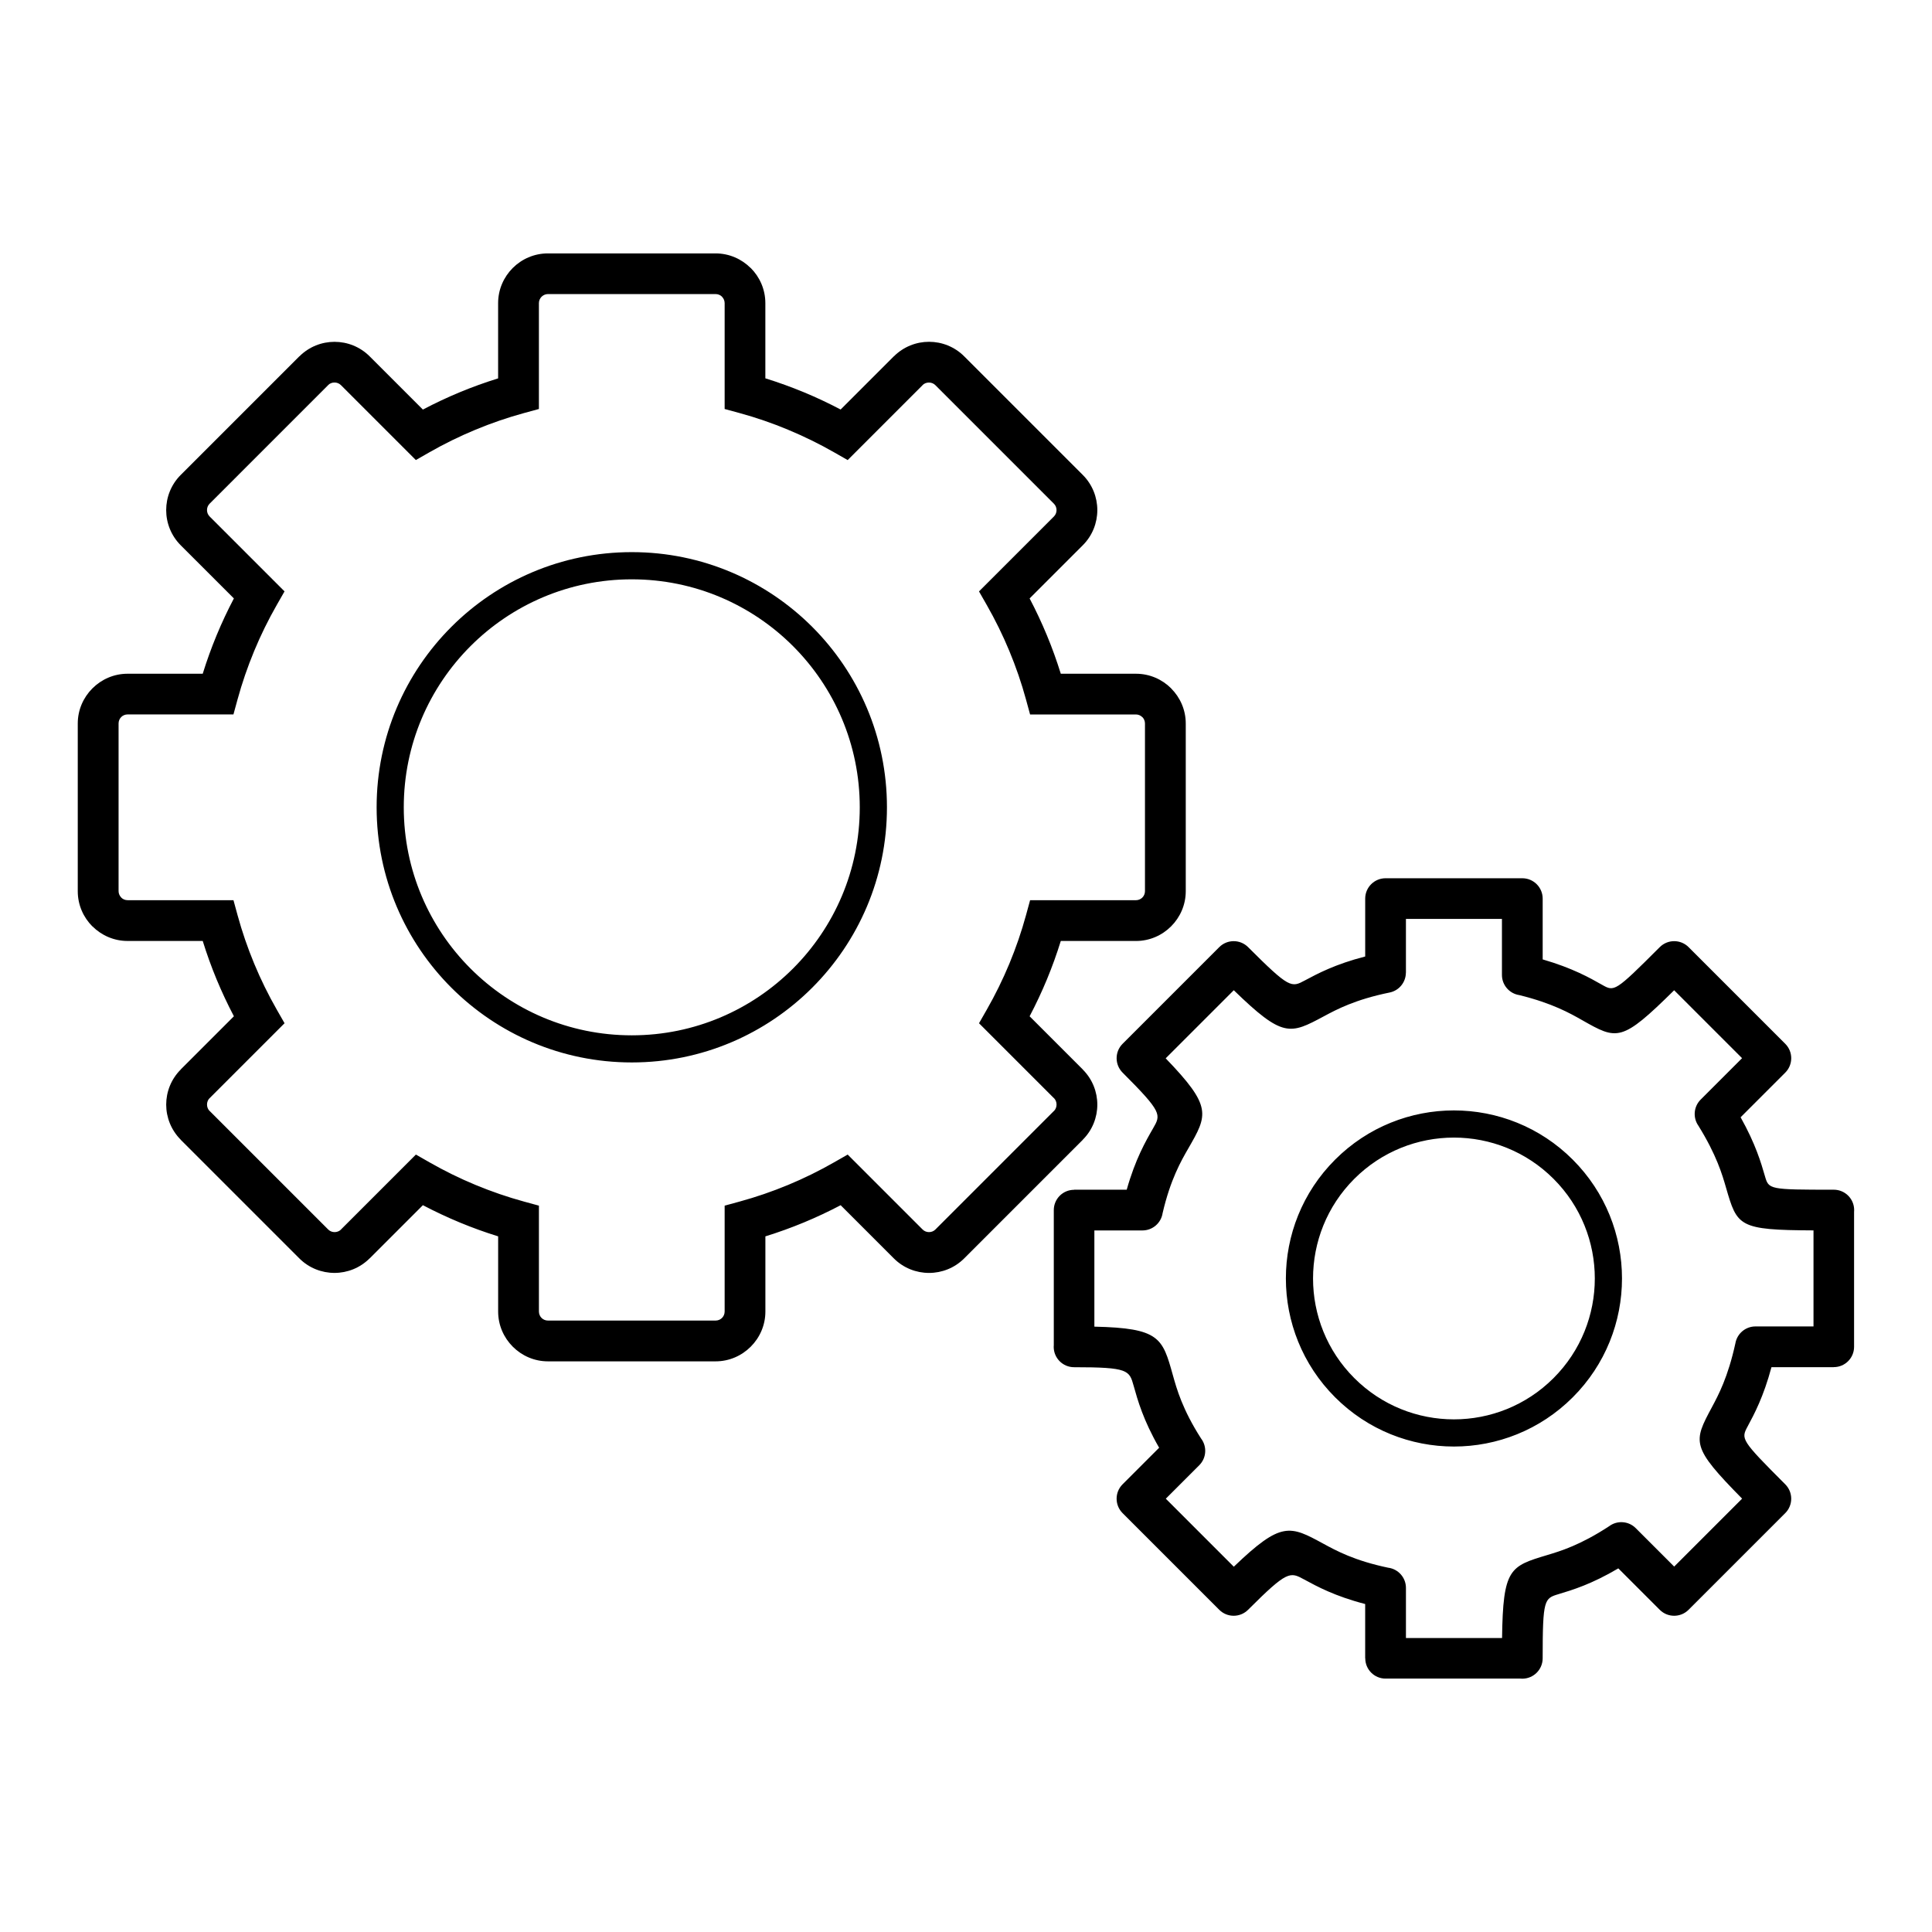 <?xml version="1.0" encoding="UTF-8"?>
<!-- Uploaded to: SVG Repo, www.svgrepo.com, Generator: SVG Repo Mixer Tools -->
<svg fill="#000000" width="800px" height="800px" version="1.1" viewBox="144 144 512 512" xmlns="http://www.w3.org/2000/svg">
 <path d="m311.43 290.32c18.672 0 35.578 7.57 47.816 19.805 12.234 12.238 19.805 29.145 19.805 47.812 0 18.672-7.57 35.578-19.805 47.812-12.238 12.238-29.145 19.809-47.816 19.809-18.668 0-35.574-7.57-47.812-19.809-12.238-12.234-19.809-29.141-19.809-47.812 0-18.668 7.57-35.574 19.809-47.812 12.234-12.234 29.141-19.805 47.812-19.805zm194.36 107.16v-15.336c0-2.981 2.418-5.398 5.398-5.398h36.238c2.981 0 5.398 2.418 5.398 5.398v16.109c7.953 2.309 12.523 4.906 15.727 6.723 3.266 1.852 3.398 1.93 15.305-9.98 2.109-2.106 5.527-2.106 7.633 0l25.625 25.625c2.106 2.106 2.106 5.527 0 7.633l-11.836 11.836c3.984 7.098 5.434 12.102 6.445 15.594 1.023 3.535 1.043 3.602 18.25 3.602 2.981 0 5.398 2.418 5.398 5.398 0 0.16-0.008 0.316-0.023 0.473v35.766c0 2.969-2.406 5.379-5.379 5.379v0.02h-16.516c-2.094 7.824-4.551 12.414-6.285 15.641-1.809 3.375-1.898 3.551 9.941 15.395 2.109 2.109 2.109 5.527 0 7.633l-25.625 25.625c-2.109 2.106-5.527 2.106-7.633 0l-10.98-10.98c-7.121 4.203-12.188 5.731-15.789 6.812-3.82 1.148-4.262 1.281-4.262 17.023 0 2.981-2.418 5.398-5.398 5.398-0.16 0-0.32-0.008-0.473-0.023h-35.766c-2.969 0-5.375-2.406-5.375-5.379h-0.023v-14.383c-8.02-2.074-12.758-4.652-16.18-6.512-3.738-2.035-4.41-2.402-14.855 8.043-2.106 2.106-5.527 2.106-7.633 0l-25.625-25.625c-2.106-2.109-2.106-5.527 0-7.633l9.691-9.691c-4.203-7.289-5.684-12.582-6.754-16.406-1.152-4.121-1.379-4.934-15.789-4.934-2.981 0-5.398-2.418-5.398-5.398 0-0.16 0.008-0.316 0.023-0.473v-35.766c0-2.969 2.406-5.375 5.379-5.375v-0.023h13.945c2.289-8.109 5.027-12.863 6.992-16.273 2.094-3.633 2.441-4.234-8.086-14.762-2.106-2.106-2.106-5.527 0-7.633l25.625-25.625c2.106-2.106 5.527-2.106 7.633 0 11 11 11.469 10.75 15.074 8.816 3.336-1.785 8-4.285 15.961-6.332zm10.797-9.938v14.215h-0.016c0 2.508-1.758 4.75-4.305 5.269-9.148 1.867-14.039 4.488-17.371 6.273-9.035 4.84-10.863 5.816-23.93-6.879l-18.047 18.047c12.363 12.824 11.148 14.941 5.984 23.898-1.922 3.336-4.711 8.172-6.797 17.113-0.387 2.602-2.629 4.602-5.34 4.602h-12.746v25.496c17.309 0.379 18.047 2.992 20.789 12.812 1.047 3.742 2.555 9.129 7.481 16.82 1.621 2.117 1.461 5.16-0.473 7.094l-8.867 8.867 18.023 18.027c12.629-12.137 14.863-10.926 23.785-6.07 3.359 1.828 8.203 4.465 17.09 6.328 2.672 0.324 4.742 2.602 4.742 5.359v13.281h25.473c0.238-18.453 2.094-19.012 11.949-21.98 3.551-1.066 8.77-2.637 16.402-7.633 2.113-1.602 5.141-1.441 7.07 0.488l10.191 10.191 18.004-18.004c-13.598-13.793-12.973-14.965-7.992-24.258 1.703-3.18 4.242-7.91 6.207-16.895 0.434-2.543 2.652-4.484 5.32-4.484h15.383v-25.453c-19.926-0.09-20.207-1.059-23.203-11.395-0.992-3.43-2.484-8.566-7.297-16.336-1.488-2.106-1.293-5.043 0.594-6.93l10.977-10.977-18-18c-13.992 13.82-15.066 13.207-24.426 7.898-3.156-1.793-7.856-4.461-16.598-6.613-2.606-0.383-4.613-2.629-4.613-5.344v-14.844h-25.445zm-18.77 63.777c8.695-8.699 20.094-13.047 31.488-13.047 11.398 0 22.797 4.348 31.492 13.047 8.695 8.695 13.047 20.094 13.047 31.488 0 11.398-4.348 22.797-13.047 31.492-8.695 8.695-20.094 13.047-31.492 13.047-11.395 0-22.793-4.348-31.488-13.047-8.695-8.695-13.047-20.094-13.047-31.492 0-11.398 4.348-22.793 13.047-31.488zm31.488-5.848c-9.555 0-19.113 3.644-26.402 10.934-7.289 7.289-10.934 16.848-10.934 26.402 0 9.555 3.644 19.113 10.934 26.402 7.289 7.289 16.848 10.938 26.402 10.938 9.555 0 19.113-3.648 26.402-10.938 7.289-7.289 10.934-16.848 10.934-26.402 0-9.555-3.644-19.113-10.934-26.402-7.289-7.289-16.848-10.934-26.402-10.934zm-182.47-201.21c3.484 1.082 6.867 2.309 10.145 3.664 3.332 1.383 6.602 2.918 9.793 4.602l14.098-14.098 0.012 0.012c2.582-2.578 5.957-3.863 9.316-3.863 3.379 0 6.758 1.285 9.324 3.856l31.422 31.422c2.57 2.57 3.856 5.949 3.856 9.324s-1.285 6.758-3.856 9.324l-14.086 14.086c1.668 3.172 3.199 6.438 4.59 9.793 1.363 3.281 2.586 6.672 3.672 10.164h19.926c3.633 0 6.93 1.484 9.32 3.871v0.02c2.387 2.387 3.871 5.68 3.871 9.301v44.438c0 3.617-1.484 6.91-3.871 9.301l-0.023 0.023c-2.387 2.387-5.68 3.867-9.297 3.867h-19.926c-1.082 3.492-2.309 6.879-3.668 10.164-1.391 3.356-2.926 6.621-4.594 9.793l14.086 14.086v0.023c2.57 2.57 3.856 5.941 3.856 9.305s-1.285 6.734-3.856 9.301v0.023l-31.422 31.422c-2.57 2.566-5.949 3.852-9.324 3.852s-6.758-1.285-9.324-3.852l-14.094-14.094c-3.176 1.668-6.441 3.203-9.801 4.594-3.277 1.359-6.664 2.582-10.145 3.664v19.93c0 3.617-1.484 6.91-3.871 9.297l-0.023 0.023c-2.387 2.387-5.68 3.871-9.297 3.871h-44.438c-3.617 0-6.91-1.484-9.297-3.871l-0.023-0.023c-2.387-2.387-3.871-5.68-3.871-9.297v-19.934c-3.484-1.078-6.867-2.305-10.145-3.664-3.356-1.391-6.625-2.926-9.801-4.594l-14.094 14.094h-0.023c-2.57 2.566-5.941 3.852-9.305 3.852-3.375 0-6.758-1.285-9.324-3.852l-31.422-31.422v-0.023c-2.566-2.566-3.856-5.941-3.856-9.301 0-3.363 1.285-6.734 3.856-9.305v-0.023l14.086-14.086c-1.668-3.172-3.199-6.441-4.594-9.793-1.359-3.285-2.586-6.672-3.668-10.164h-19.926c-3.613 0-6.91-1.484-9.309-3.879l-0.012 0.012c-2.387-2.387-3.871-5.688-3.871-9.32v-44.438c0-3.617 1.484-6.91 3.871-9.301l0.023-0.02c2.387-2.387 5.68-3.871 9.297-3.871h19.926c1.082-3.488 2.309-6.879 3.668-10.164 1.391-3.356 2.922-6.621 4.59-9.793l-14.086-14.082c-2.57-2.57-3.856-5.949-3.856-9.324s1.285-6.758 3.856-9.324l31.422-31.422 0.012 0.012c2.582-2.578 5.957-3.863 9.316-3.863 3.379 0 6.758 1.285 9.324 3.856l14.098 14.098c3.195-1.684 6.465-3.219 9.793-4.602 3.277-1.359 6.664-2.582 10.145-3.664v-19.93c0-3.633 1.484-6.93 3.871-9.32 2.387-2.387 5.688-3.871 9.32-3.871h44.438c3.617 0 6.91 1.484 9.297 3.871h0.023c2.387 2.387 3.871 5.688 3.871 9.32v19.93zm6.012 13.617c-4.207-1.746-8.492-3.223-12.824-4.406l-3.984-1.086v-28.059c0-0.652-0.273-1.25-0.707-1.688l0.012-0.012c-0.434-0.43-1.035-0.695-1.695-0.695h-44.438c-0.652 0-1.25 0.273-1.688 0.707-0.434 0.434-0.707 1.035-0.707 1.688v28.059l-3.984 1.09c-4.332 1.184-8.613 2.656-12.824 4.402-4.242 1.758-8.328 3.766-12.234 6l-3.57 2.039-19.855-19.855c-0.461-0.461-1.074-0.691-1.691-0.691-0.633 0-1.246 0.223-1.691 0.668v0.023l-31.418 31.422c-0.461 0.461-0.691 1.074-0.691 1.691 0 0.617 0.23 1.23 0.691 1.691l19.855 19.855-2.047 3.582c-2.254 3.941-4.258 8.016-5.992 12.203-1.746 4.215-3.223 8.504-4.41 12.84l-1.09 3.984h-28.051c-0.66 0-1.262 0.266-1.695 0.695-0.43 0.434-0.695 1.035-0.695 1.695v44.438c0 0.652 0.273 1.25 0.707 1.688v0.023c0.422 0.422 1.02 0.688 1.688 0.688h28.051l1.09 3.984c1.184 4.34 2.66 8.625 4.406 12.84 1.738 4.188 3.742 8.266 5.996 12.203l2.047 3.582-19.855 19.855-0.012-0.008c-0.453 0.457-0.68 1.074-0.68 1.703 0 0.625 0.227 1.242 0.68 1.703l0.012-0.012 31.422 31.422c0.461 0.461 1.074 0.691 1.691 0.691 0.625 0 1.242-0.227 1.703-0.68l-0.012-0.012 19.859-19.859 3.582 2.047c3.945 2.254 8.023 4.262 12.211 5.996 4.211 1.746 8.492 3.223 12.824 4.406l3.984 1.09v28.059c0 0.66 0.266 1.262 0.695 1.695 0.434 0.43 1.035 0.695 1.695 0.695h44.438c0.66 0 1.262-0.266 1.695-0.695 0.43-0.434 0.695-1.035 0.695-1.695v-28.059l3.984-1.09c4.336-1.184 8.617-2.656 12.828-4.402 4.191-1.738 8.27-3.746 12.211-6l3.582-2.047 19.859 19.859c0.461 0.461 1.074 0.691 1.691 0.691 0.617 0 1.234-0.23 1.691-0.691l31.418-31.422 0.012 0.012c0.453-0.461 0.68-1.078 0.68-1.703s-0.227-1.242-0.68-1.703l-0.012 0.012-19.855-19.855 2.047-3.582c2.254-3.941 4.258-8.02 5.996-12.203 1.746-4.215 3.223-8.5 4.406-12.84l1.09-3.984h28.051c0.66 0 1.262-0.27 1.695-0.699 0.43-0.434 0.695-1.035 0.695-1.695v-44.438c0-0.66-0.266-1.262-0.695-1.695l-0.012 0.012c-0.438-0.434-1.035-0.707-1.688-0.707h-28.051l-1.09-3.984c-1.184-4.34-2.66-8.629-4.41-12.84-1.738-4.188-3.742-8.262-5.992-12.203l-2.047-3.582 19.855-19.855c0.461-0.461 0.691-1.074 0.691-1.691 0-0.617-0.23-1.234-0.691-1.691l-31.422-31.422c-0.461-0.461-1.074-0.691-1.691-0.691-0.633 0-1.246 0.223-1.691 0.668v0.023l-19.852 19.855-3.57-2.039c-3.906-2.234-7.992-4.238-12.234-6zm1.305 57.344c-10.934-10.934-26.039-17.695-42.727-17.695-16.684 0-31.789 6.762-42.727 17.695-10.934 10.934-17.695 26.039-17.695 42.727s6.762 31.793 17.695 42.727c10.934 10.934 26.039 17.695 42.727 17.695s31.793-6.762 42.727-17.695c10.934-10.934 17.695-26.039 17.695-42.727 0-16.684-6.762-31.789-17.695-42.727z"/>
</svg>